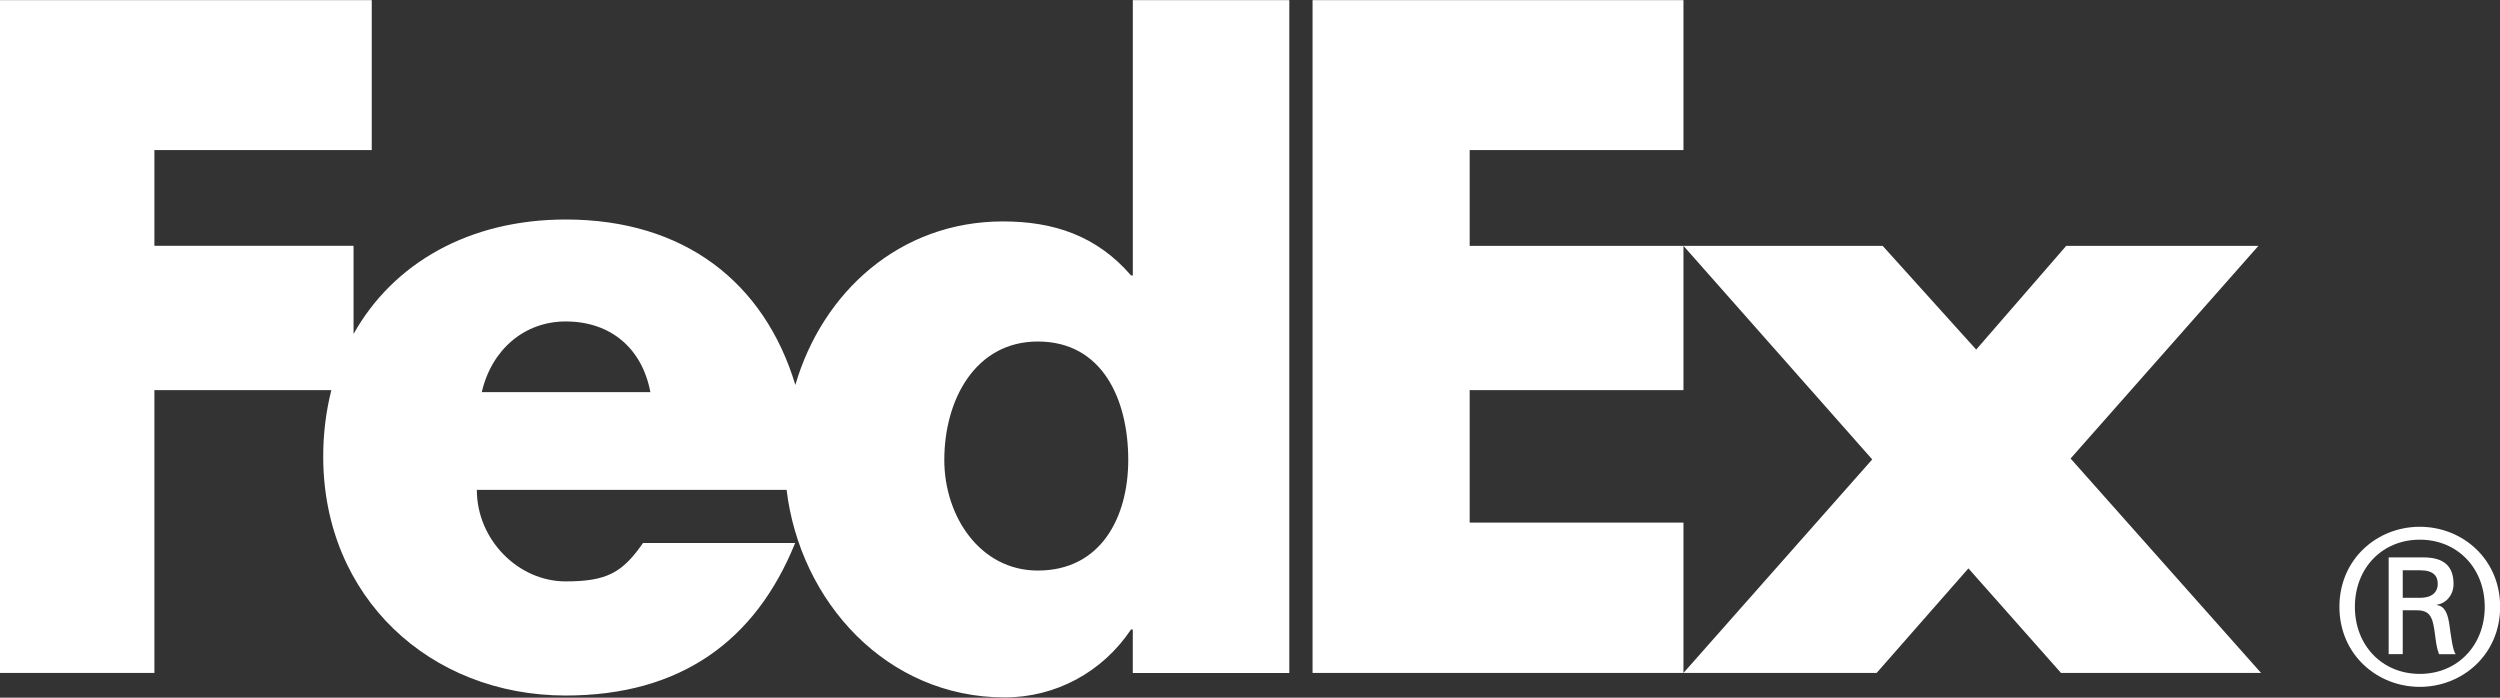 <svg width="86" height="24" viewBox="0 0 86 24" fill="none" xmlns="http://www.w3.org/2000/svg">
<rect x="0" y="0" width="86" height="24" fill="#333333" stroke="none"/>
<g clip-path="url(#clip0_17487_1528)">
<path d="M85.475 20.875C85.475 19.541 84.535 18.565 83.241 18.565C81.949 18.565 81.008 19.541 81.008 20.875C81.008 22.207 81.949 23.182 83.241 23.182C84.535 23.182 85.475 22.205 85.475 20.875ZM82.654 20.994V22.503H82.17V19.175H83.373C84.078 19.175 84.402 19.485 84.402 20.09C84.402 20.462 84.152 20.757 83.83 20.8V20.814C84.11 20.859 84.212 21.11 84.27 21.569C84.314 21.867 84.372 22.383 84.478 22.504H83.905C83.772 22.191 83.785 21.749 83.682 21.378C83.597 21.096 83.448 20.993 83.127 20.993H82.657V20.995L82.654 20.994ZM83.254 20.564C83.725 20.564 83.859 20.311 83.859 20.089C83.859 19.826 83.725 19.618 83.254 19.618H82.654V20.565H83.254V20.564ZM80.476 20.875C80.476 19.232 81.772 18.121 83.239 18.121C84.71 18.121 86.005 19.232 86.005 20.875C86.005 22.515 84.711 23.628 83.239 23.628C81.772 23.628 80.476 22.515 80.476 20.875Z" fill="white"/>
<path d="M70.899 23.149L67.713 19.552L64.556 23.149H57.911L64.405 15.804L57.911 8.457H64.763L67.981 12.026L71.078 8.457H77.69L71.228 15.773L77.78 23.149H70.899ZM45.152 23.149V0.004H57.911V5.163H50.557V8.457H57.911V13.421H50.557V17.977H57.911V23.149H45.152Z" fill="white"/>
<path d="M38.969 0.004V9.476H38.909C37.717 8.097 36.228 7.617 34.501 7.617C30.962 7.617 28.296 10.04 27.36 13.242C26.293 9.714 23.541 7.551 19.46 7.551C16.145 7.551 13.529 9.048 12.162 11.489V8.456H5.311V5.163H12.788V0.005H-0.795V23.149H5.311V13.421H11.398C11.211 14.169 11.117 14.938 11.119 15.709C11.119 20.535 14.782 23.926 19.459 23.926C23.39 23.926 25.983 22.066 27.353 18.68H22.119C21.412 19.699 20.875 20 19.459 20C17.819 20 16.403 18.559 16.403 16.852H27.059C27.522 20.686 30.489 23.991 34.561 23.991C36.317 23.991 37.925 23.122 38.908 21.653H38.968V23.152H44.352V0.005H38.969V0.004ZM16.573 13.49C16.913 12.019 18.046 11.058 19.459 11.058C21.016 11.058 22.091 11.99 22.373 13.49H16.573ZM35.701 19.627C33.717 19.627 32.484 17.766 32.484 15.822C32.484 13.744 33.557 11.748 35.701 11.748C37.926 11.748 38.812 13.745 38.812 15.822C38.812 17.791 37.874 19.627 35.701 19.627Z" fill="white"/>
</g>
<defs>
<clipPath id="clip0_17487_1528">
<rect width="86" height="24" fill="white"/>
</clipPath>
</defs>
</svg>
